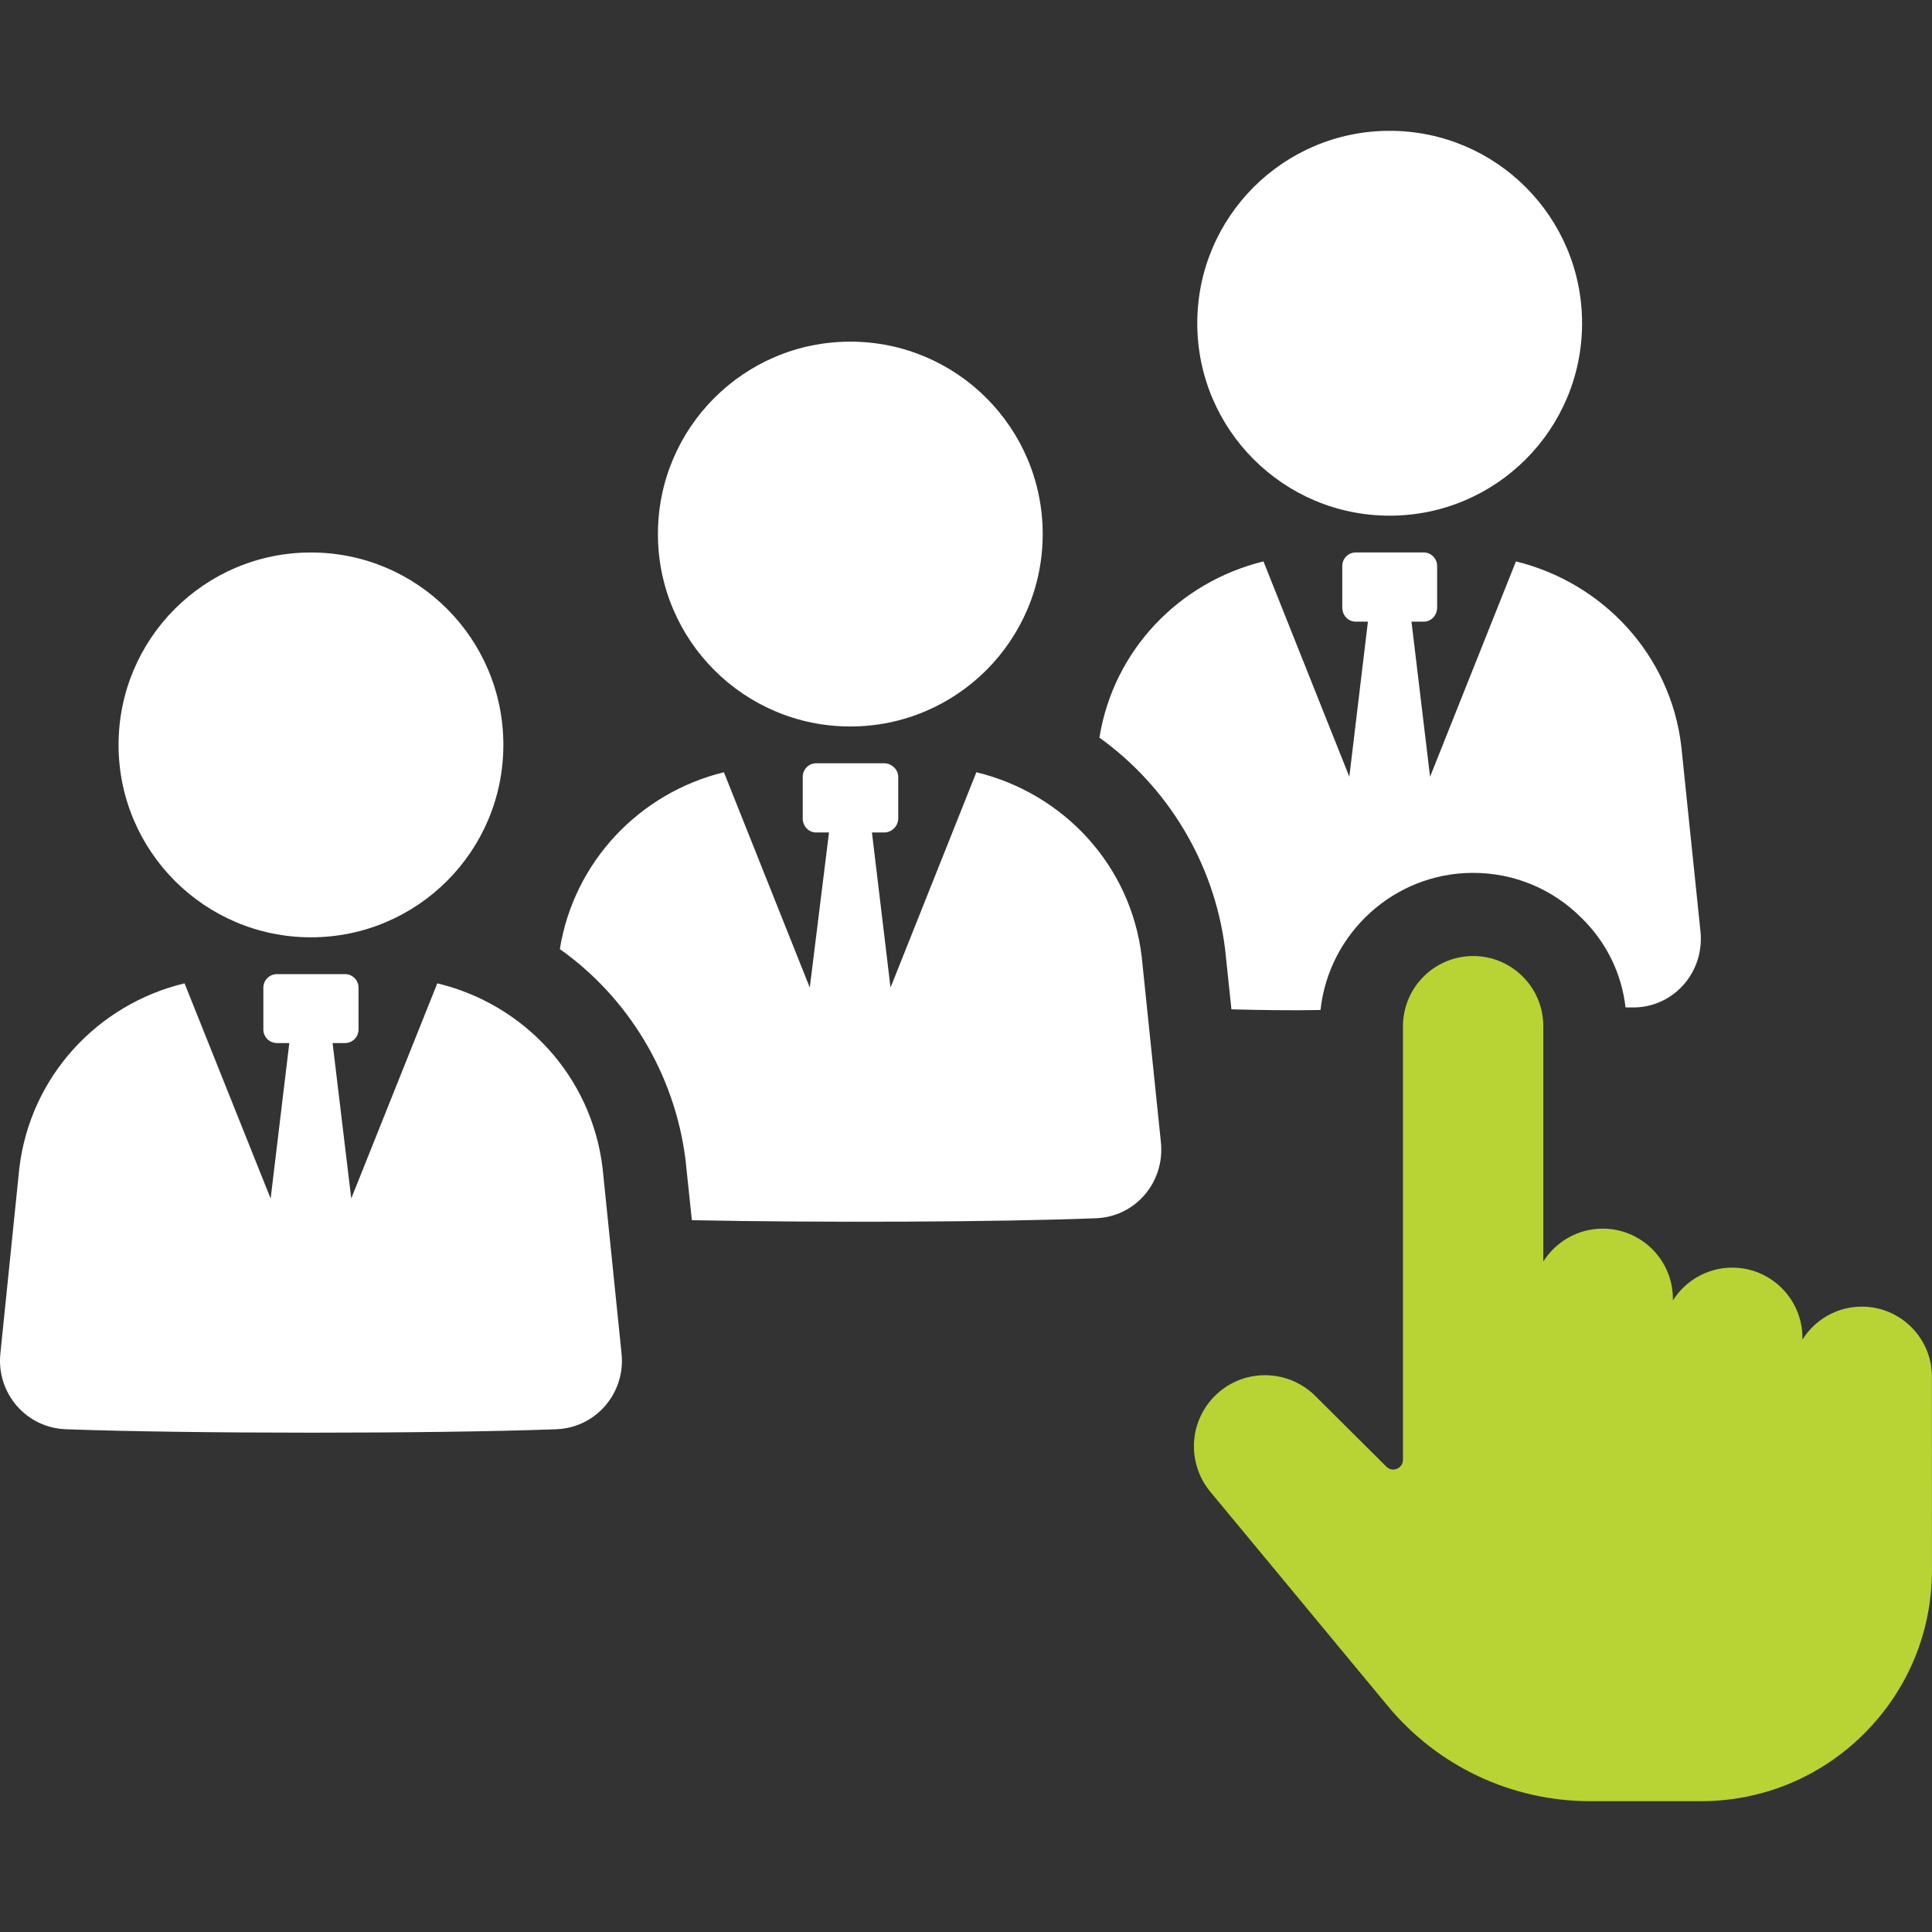 <?xml version="1.0" encoding="UTF-8"?><svg id="Layer_1" xmlns="http://www.w3.org/2000/svg" viewBox="0 0 1134.16 1134.16"><rect x="0" y="0" width="1134.16" height="1134.16" fill="#333333" stroke="none"/><defs><style>.cls-1{fill:#fff;}.cls-2{fill:#b8d334;}</style></defs><path class="cls-1" d="m719.13,556.79l3.77,35.74c16.55.38,34.23.75,52.29.38,4.89-45.14,43.26-80.5,89.53-80.5,24.08,0,46.66,9.4,63.58,26.33,14.67,14.3,23.7,32.73,25.95,52.67h5.65c23.32-.75,40.62-21.06,38.37-44.39l-11.3-109.09c-6.39-53.8-46.27-95.93-97.05-108.35l-50.41,126.4-10.91-91.04h7.15c4.51,0,7.9-3.76,7.9-8.28v-24.45c0-4.14-3.39-7.9-7.9-7.9h-39.88c-4.51,0-7.9,3.76-7.9,7.9v24.45c0,4.52,3.39,8.28,7.9,8.28h7.15l-10.91,91.04-50.4-126.4c-49.28,12.04-88.03,51.92-96.31,103.45,39.88,28.59,67.34,73.36,73.73,123.77Z"/><path class="cls-1" d="m573.17,453.34l-50.4,126.4-10.91-91.04h7.15c4.52,0,8.28-3.76,8.28-8.28v-24.45c0-4.14-3.77-7.9-8.28-7.9h-39.88c-4.51,0-7.9,3.76-7.9,7.9v24.45c0,4.52,3.39,8.28,7.9,8.28h7.53l-11.29,91.04-50.41-126.4c-49.28,12.04-88.02,52.29-96.31,103.83,39.88,28.21,67.34,72.98,73.74,123.39l3.76,35.74c75.99,1.51,179.07,1.13,237-1.13,23.33-.75,40.63-21.06,38.37-44.39l-11.29-109.1c-6.39-53.8-45.89-95.92-97.06-108.34Z"/><path class="cls-1" d="m256.71,577.26l-50.51,126.29-10.96-91.24h7.28c4.42,0,7.96-3.56,7.96-7.96v-24.53c0-4.4-3.55-7.97-7.96-7.97h-39.97c-4.38,0-7.95,3.57-7.95,7.97v24.53c0,4.4,3.57,7.96,7.95,7.96h7.29l-10.96,91.29-50.54-126.34c-50.79,12.15-90.46,54.41-96.97,108.3L.22,794.61c-2.37,23.18,15.08,43.54,38.36,44.41,72.41,2.68,215.5,2.69,287.94.01,23.28-.85,40.74-21.22,38.36-44.39l-11.15-109.04c-6.49-53.9-46.18-96.19-97.01-108.34Z"/><path class="cls-1" d="m815.78,302.72c62.4,0,112.96-50.57,112.96-112.97s-50.56-112.95-112.96-112.95-112.93,50.58-112.93,112.95,50.57,112.97,112.93,112.97Z"/><path class="cls-1" d="m499.16,426.47c62.39,0,112.95-50.57,112.95-112.97s-50.56-112.94-112.95-112.94-112.93,50.58-112.93,112.94,50.57,112.97,112.93,112.97Z"/><path class="cls-1" d="m182.53,550.24c62.39,0,112.96-50.56,112.96-112.97s-50.57-112.94-112.96-112.94-112.93,50.58-112.93,112.94,50.57,112.97,112.93,112.97Z"/><path class="cls-2" d="m1134.12,808.11c-.02-22.65-18.47-41.07-41.15-41.07-14.69,0-27.6,7.75-34.88,19.39v-1.1c0-22.71-18.46-41.18-41.18-41.18-14.68,0-27.57,7.71-34.86,19.29v-1c0-22.72-18.48-41.18-41.18-41.18-14.69,0-27.59,7.71-34.89,19.29v-138.12c0-11.03-4.3-21.4-12.1-29.18-7.78-7.74-18.11-12.02-29.1-12.02h-.09c-22.68.07-41.09,18.54-41.09,41.2v254.51c0,2.37-1.32,4.35-3.51,5.26-2.21.92-4.53.47-6.23-1.23l-41.79-41.55c-14.11-14.01-36.32-16.13-52.81-5-9.74,6.59-16.29,17.04-17.96,28.68-1.67,11.64,1.67,23.51,9.17,32.58l104.01,125.55c29.46,35.68,72.88,56.14,119.13,56.14h64.83c36.24,0,70.33-14.12,95.97-39.74,25.63-25.64,39.75-59.71,39.74-95.98l-.04-113.53Z"/></svg>